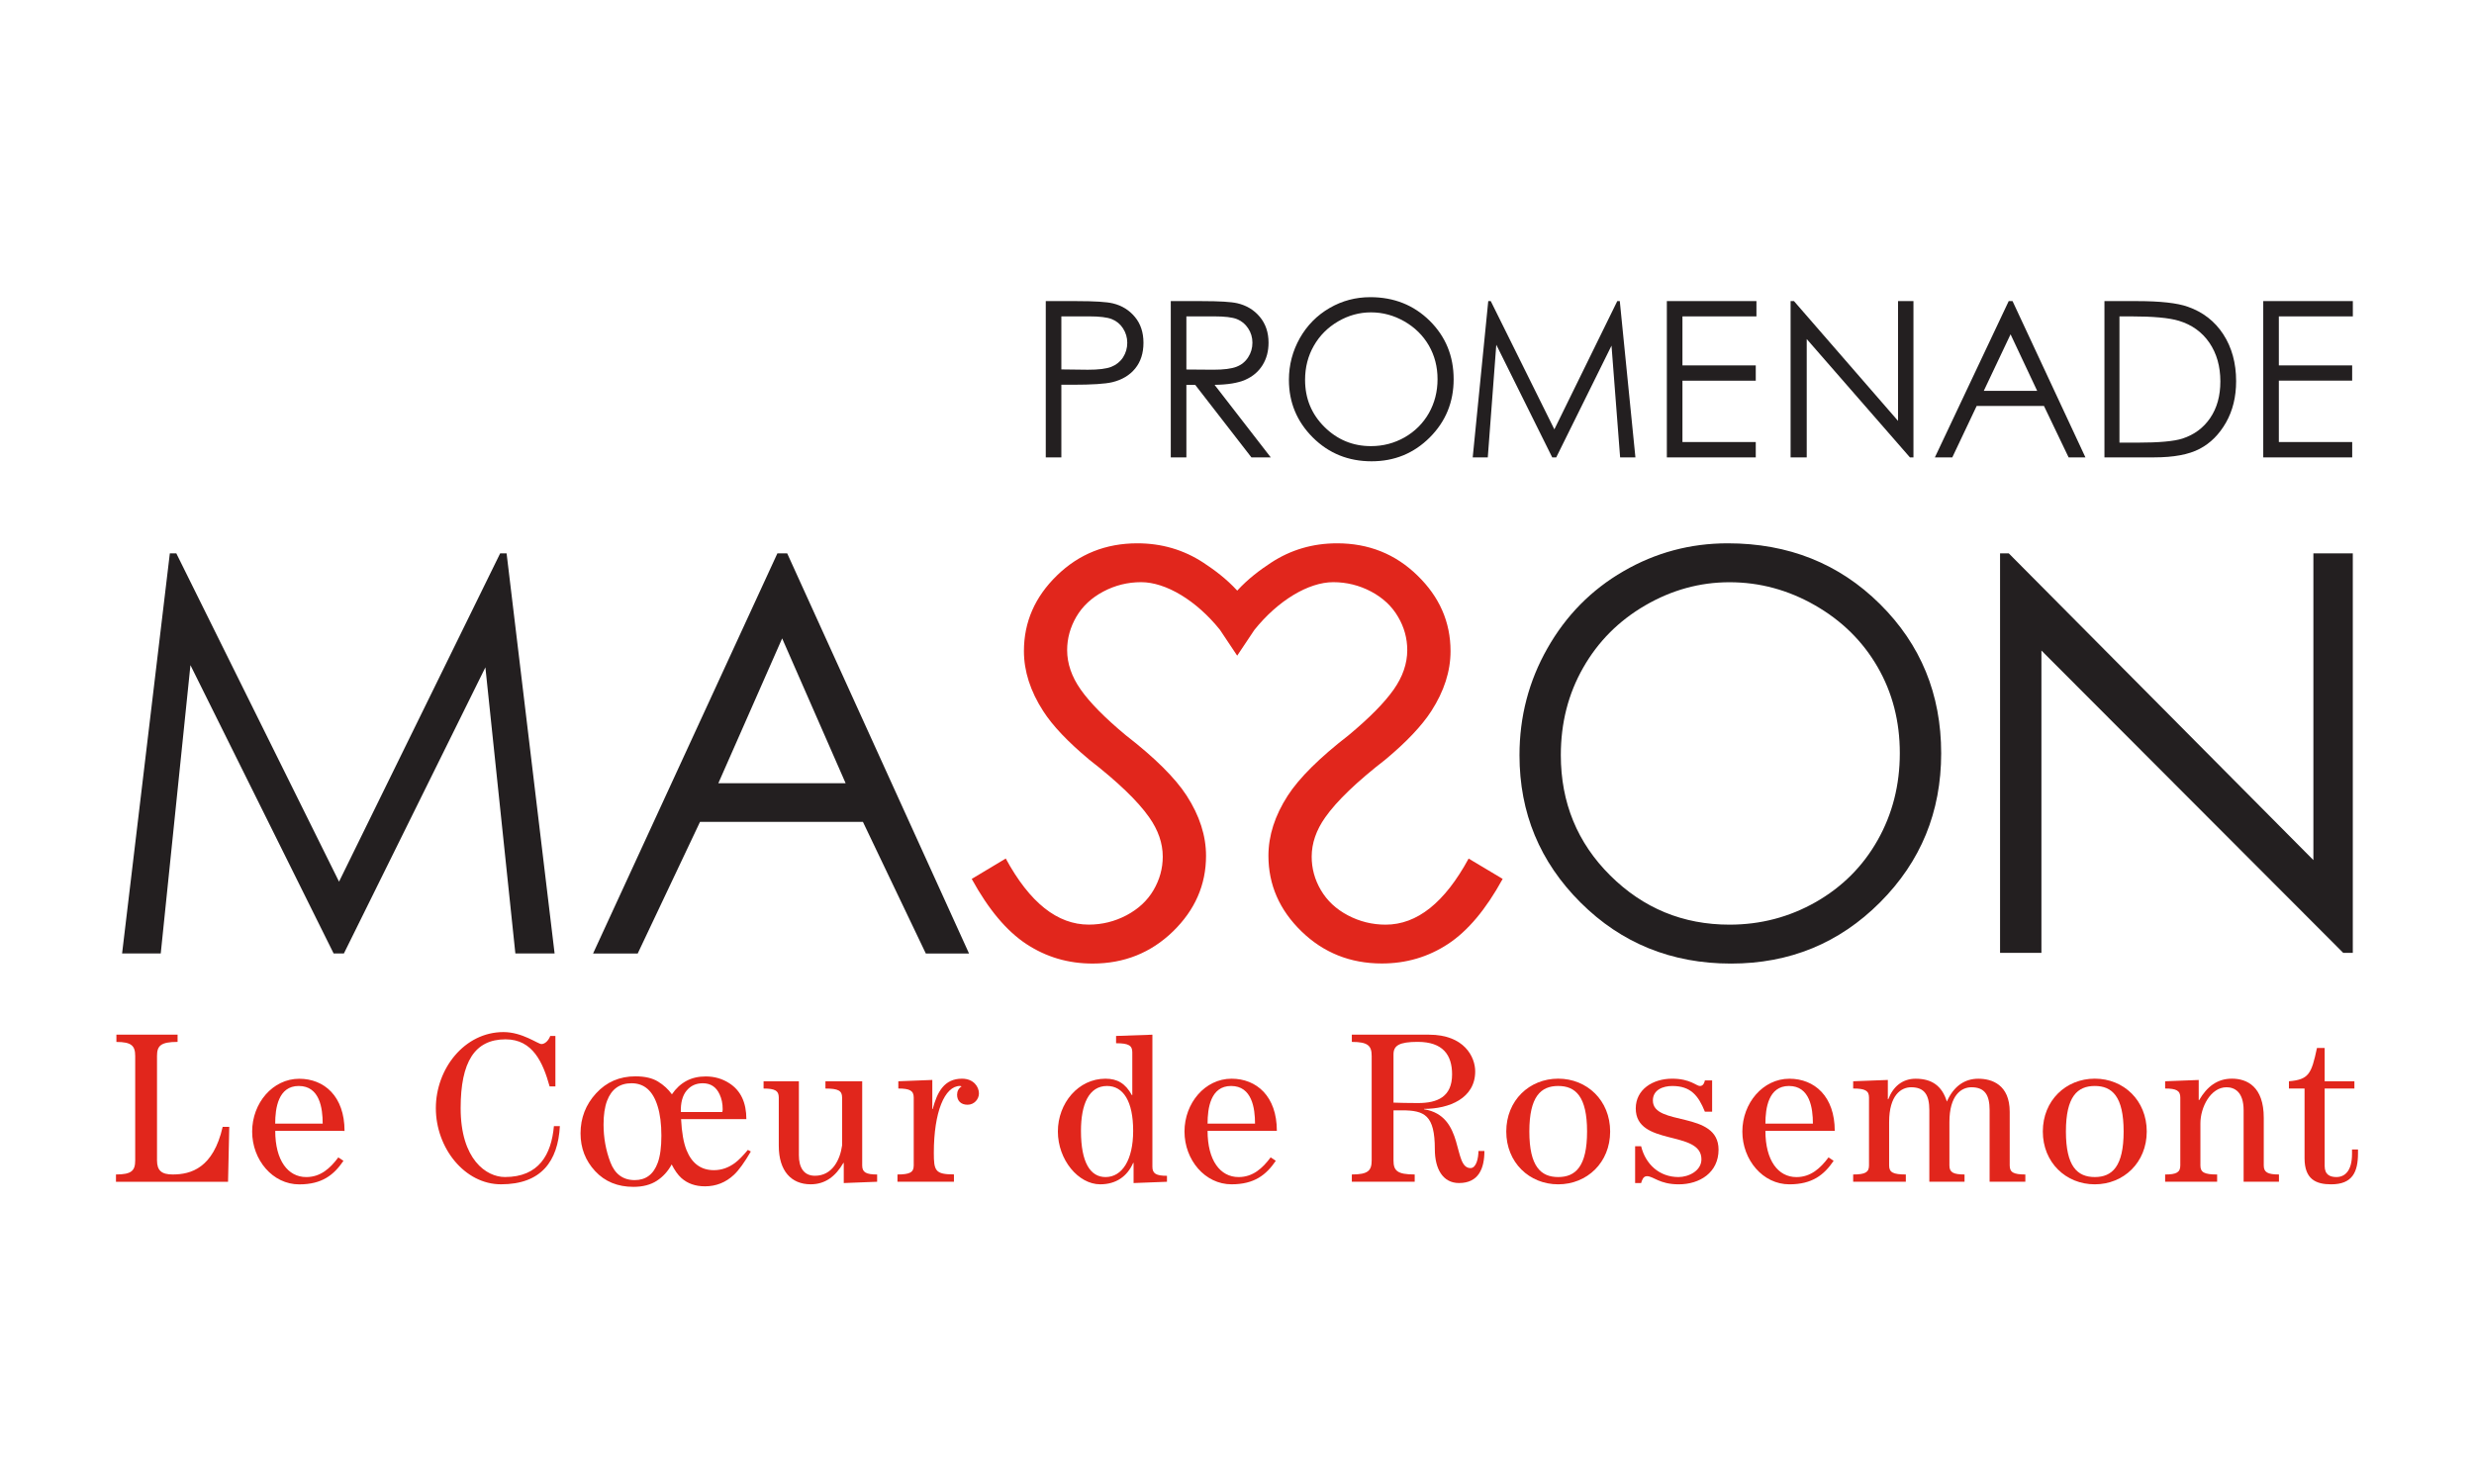 <?xml version="1.0" encoding="UTF-8"?>
<svg xmlns="http://www.w3.org/2000/svg" xmlns:xlink="http://www.w3.org/1999/xlink" width="1000" zoomAndPan="magnify" viewBox="0 0 750 450" height="600" preserveAspectRatio="xMidYMid meet" version="1.0">
  <defs>
    <clipPath id="d1a3d5236d">
      <path d="M 35.117 313.703 L 69.539 313.703 L 69.539 358.52 L 35.117 358.52 Z M 35.117 313.703 " clip-rule="nonzero"></path>
    </clipPath>
    <clipPath id="c522ab516e">
      <path d="M 69.133 358.352 L 35.156 358.352 L 35.156 356.141 C 39.895 356.141 40.988 354.988 40.988 351.863 L 40.988 320.23 C 40.988 317.129 39.887 315.953 35.289 315.953 L 35.289 313.746 L 53.832 313.746 L 53.832 315.941 C 48.699 315.941 47.598 317.117 47.598 320.219 L 47.598 351.863 C 47.598 354.977 49.023 356.141 52.336 356.141 C 57.906 356.141 64.652 354.203 67.504 341.695 L 69.504 341.695 Z M 69.133 358.352 " clip-rule="nonzero"></path>
    </clipPath>
    <clipPath id="9325b42085">
      <path d="M 76.254 327 L 104.613 327 L 104.613 359.168 L 76.254 359.168 Z M 76.254 327 " clip-rule="nonzero"></path>
    </clipPath>
    <clipPath id="9beead20c1">
      <path d="M 97.824 340.723 C 97.824 336.051 96.922 329.305 90.566 329.305 C 84.34 329.305 83.426 336.051 83.426 340.723 Z M 83.438 342.91 C 83.438 351.863 87.273 356.926 92.836 356.926 C 97.191 356.926 100.102 354.266 102.562 350.961 L 104.121 352.004 C 101.207 356.273 97.652 359.145 90.707 359.145 C 82.676 359.145 76.441 351.754 76.441 343.129 C 76.441 334.508 82.664 327.117 90.707 327.117 C 98.297 327.117 104.449 332.43 104.449 342.93 Z M 83.438 342.91 " clip-rule="nonzero"></path>
    </clipPath>
    <clipPath id="0e10a58b65">
      <path d="M 37.012 167.797 L 168.293 167.797 L 168.293 289.125 L 37.012 289.125 Z M 37.012 167.797 " clip-rule="nonzero"></path>
    </clipPath>
    <clipPath id="0150800631">
      <path d="M 151.625 167.797 L 102.781 267.352 L 53.449 167.797 L 51.488 167.797 L 37.012 289.125 L 48.73 289.125 L 57.734 201.699 L 101.145 289.125 L 104.25 289.125 L 147.148 202.363 L 156.234 289.125 L 168.129 289.125 L 153.574 167.797 Z M 151.625 167.797 " clip-rule="nonzero"></path>
    </clipPath>
    <clipPath id="4cbf7f5cd0">
      <path d="M 132.004 312.836 L 169.836 312.836 L 169.836 359.121 L 132.004 359.121 Z M 132.004 312.836 " clip-rule="nonzero"></path>
    </clipPath>
    <clipPath id="e3a3325dc9">
      <path d="M 168.371 314.133 L 168.371 329.434 L 166.617 329.434 C 164.609 322.234 161.555 315.16 153.262 315.16 C 143.918 315.16 139.648 321.977 139.648 336.039 C 139.648 351.594 147.43 356.914 153.074 356.914 C 163.383 356.914 167.137 350.105 167.922 341.48 L 169.727 341.48 C 169.145 352.113 164.098 359.121 151.898 359.121 C 140.812 359.133 132.129 348.047 132.129 336.051 C 132.129 324.055 140.812 312.961 152.621 312.961 C 158.383 312.961 163.051 316.594 164.156 316.594 C 165.32 316.594 166.414 315.301 166.805 314.133 Z M 168.371 314.133 " clip-rule="nonzero"></path>
    </clipPath>
    <clipPath id="a60e9b9c4a">
      <path d="M 231.477 327.746 L 265.969 327.746 L 265.969 359.121 L 231.477 359.121 Z M 231.477 327.746 " clip-rule="nonzero"></path>
    </clipPath>
    <clipPath id="e07005f8b6">
      <path d="M 255.789 358.742 L 255.789 352.645 L 255.668 352.645 C 253.328 356.664 250.227 359.121 245.75 359.121 C 239.914 359.121 236.09 355.105 236.09 347.457 L 236.09 332.809 C 236.09 330.73 234.926 330.086 231.48 330.086 L 231.48 327.879 L 242.184 327.879 L 242.184 350.316 C 242.184 353.93 243.609 356.531 247.055 356.531 C 252.363 356.531 254.695 351.613 255.285 347.324 L 255.285 332.809 C 255.285 330.73 254.121 330.086 250.234 330.086 L 250.234 327.879 L 261.379 327.879 L 261.379 353.418 C 261.379 355.488 262.555 356.148 265.906 356.148 L 265.906 358.348 Z M 255.789 358.742 " clip-rule="nonzero"></path>
    </clipPath>
    <clipPath id="b2af2d3635">
      <path d="M 272 327.078 L 296.902 327.078 L 296.902 358.453 L 272 358.453 Z M 272 327.078 " clip-rule="nonzero"></path>
    </clipPath>
    <clipPath id="f38bde5e32">
      <path d="M 289.191 358.348 L 272.07 358.348 L 272.07 356.141 C 275.828 356.141 277 355.496 277 353.418 L 277 332.816 C 277 330.738 275.828 330.078 272.332 330.078 L 272.332 327.879 L 282.633 327.477 L 282.633 336.293 L 282.754 336.293 C 284.121 331.109 286.258 327.094 291.629 327.094 C 295.215 327.094 296.77 329.617 296.77 331.555 C 296.77 333.32 295.324 334.996 293.324 334.996 C 291.258 334.996 290.145 333.762 290.145 331.953 C 290.145 330.91 290.605 330.008 291.52 329.426 L 291.066 329.293 C 286.34 329.293 283.094 337.266 283.094 349.574 C 283.094 354.965 283.477 356.121 289.191 356.121 Z M 289.191 358.348 " clip-rule="nonzero"></path>
    </clipPath>
    <clipPath id="20a2a98217">
      <path d="M 175.844 326.188 L 227.695 326.188 L 227.695 360 L 175.844 360 Z M 175.844 326.188 " clip-rule="nonzero"></path>
    </clipPath>
    <clipPath id="180d72341c">
      <path d="M 208.07 327.777 C 209.766 326.863 211.723 326.414 213.934 326.414 C 216.594 326.414 218.992 327.105 221.121 328.492 C 224.543 330.699 226.262 334.324 226.262 339.363 L 206.473 339.363 C 206.676 343.371 207.215 346.492 208.109 348.723 C 209.734 352.797 212.508 354.836 216.422 354.836 C 218.711 354.836 220.84 354.102 222.828 352.625 C 223.922 351.805 225.219 350.488 226.715 348.691 L 227.617 349.172 C 225.688 352.484 223.992 354.836 222.527 356.211 C 220.047 358.551 217.105 359.734 213.703 359.734 C 210.809 359.734 208.43 358.891 206.555 357.215 C 205.508 356.27 204.535 354.895 203.621 353.098 C 202.488 355.195 200.973 356.852 199.094 358.066 C 197.215 359.281 194.855 359.895 192.027 359.895 C 187.246 359.895 183.383 358.309 180.43 355.137 C 177.48 351.965 175.992 348.137 175.992 343.672 C 175.992 339.004 177.57 334.945 180.711 331.523 C 183.855 328.098 187.828 326.383 192.629 326.383 C 195.48 326.383 197.77 326.914 199.484 327.969 C 201.203 329.023 202.609 330.316 203.691 331.836 C 204.906 330.047 206.371 328.691 208.07 327.777 M 199.395 352.605 C 200.129 350.59 200.5 347.848 200.5 344.395 C 200.5 340.828 200.117 337.836 199.355 335.418 C 197.941 330.789 195.301 328.48 191.465 328.48 C 187.859 328.48 185.379 330.246 184.035 333.793 C 183.32 335.68 182.969 338.078 182.969 341 C 182.969 344.984 183.652 348.781 185.027 352.406 C 186.402 356.031 188.863 357.848 192.418 357.848 C 195.789 357.848 198.121 356.102 199.395 352.598 M 208.129 330.73 C 206.895 332.234 206.324 334.395 206.395 337.207 L 218.973 337.207 C 219.023 336.996 219.055 336.824 219.062 336.672 L 219.082 336.363 C 219.082 334.637 218.781 333.199 218.16 331.863 C 217.137 329.605 215.43 328.48 213.051 328.48 C 211 328.48 209.355 329.234 208.129 330.738 " clip-rule="nonzero"></path>
    </clipPath>
    <clipPath id="b970a71c27">
      <path d="M 320.66 313.711 L 353.777 313.711 L 353.777 359.168 L 320.66 359.168 Z M 320.66 313.711 " clip-rule="nonzero"></path>
    </clipPath>
    <clipPath id="161f6f36a0">
      <path d="M 343.52 342.918 C 343.52 333.965 340.539 329.305 335.609 329.305 C 330.047 329.305 327.699 334.949 327.699 342.918 C 327.699 352.578 330.559 356.926 335.156 356.926 C 340.207 356.926 343.52 351.676 343.52 342.93 M 343.258 319.066 C 343.258 317.008 342.094 316.344 338.34 316.344 L 338.34 314.137 L 349.352 313.754 L 349.352 353.812 C 349.352 355.891 350.527 356.543 353.77 356.543 L 353.77 358.352 L 343.648 358.742 L 343.648 352.637 L 343.52 352.637 C 341.762 356.652 338.41 359.125 333.531 359.125 C 326.926 359.125 320.699 351.734 320.699 343.109 C 320.699 334.484 326.926 327.098 335.105 327.098 C 338.672 327.098 341.129 328.453 343.137 332.086 L 343.258 332.086 Z M 343.258 319.066 " clip-rule="nonzero"></path>
    </clipPath>
    <clipPath id="5d6ecf177c">
      <path d="M 359 327 L 387.109 327 L 387.109 359.168 L 359 359.168 Z M 359 327 " clip-rule="nonzero"></path>
    </clipPath>
    <clipPath id="844ed5df28">
      <path d="M 380.465 340.719 C 380.465 336.062 379.551 329.305 373.207 329.305 C 366.984 329.305 366.078 336.051 366.078 340.719 Z M 366.078 342.918 C 366.078 351.863 369.895 356.926 375.484 356.926 C 379.824 356.926 382.746 354.254 385.203 350.949 L 386.762 351.996 C 383.84 356.262 380.273 359.125 373.336 359.125 C 365.297 359.125 359.082 351.734 359.082 343.109 C 359.082 334.508 365.297 327.098 373.336 327.098 C 380.926 327.098 387.082 332.406 387.082 342.91 Z M 366.078 342.918 " clip-rule="nonzero"></path>
    </clipPath>
    <clipPath id="4cdecf31c2">
      <path d="M 317 91.168 L 346.816 91.168 L 346.816 138.824 L 317 138.824 Z M 317 91.168 " clip-rule="nonzero"></path>
    </clipPath>
    <clipPath id="74468f749f">
      <path d="M 321.754 95.945 L 321.754 112.02 L 329.777 112.117 C 333.031 112.117 335.398 111.828 336.895 111.234 C 338.391 110.645 339.586 109.688 340.449 108.375 C 341.301 107.039 341.734 105.574 341.734 103.945 C 341.734 102.352 341.301 100.906 340.449 99.578 C 339.594 98.254 338.449 97.32 337.047 96.77 C 335.648 96.215 333.332 95.934 330.137 95.934 Z M 317.027 91.309 L 326.465 91.309 C 331.875 91.309 335.531 91.539 337.426 92.008 C 340.129 92.672 342.336 94.039 344.055 96.117 C 345.781 98.195 346.645 100.805 346.645 103.938 C 346.645 107.09 345.809 109.688 344.133 111.746 C 342.457 113.805 340.137 115.18 337.195 115.895 C 335.047 116.414 331.031 116.668 325.148 116.668 L 321.754 116.668 L 321.754 138.695 L 317.027 138.695 Z M 317.027 91.309 " clip-rule="nonzero"></path>
    </clipPath>
    <clipPath id="a43cb274e0">
      <path d="M 354.762 91.168 L 385.363 91.168 L 385.363 138.824 L 354.762 138.824 Z M 354.762 91.168 " clip-rule="nonzero"></path>
    </clipPath>
    <clipPath id="38ab22dc3d">
      <path d="M 359.656 95.945 L 359.656 112.047 L 367.816 112.109 C 370.98 112.109 373.32 111.809 374.844 111.215 C 376.371 110.621 377.547 109.66 378.391 108.332 C 379.254 107 379.676 105.523 379.676 103.906 C 379.676 102.309 379.242 100.863 378.379 99.559 C 377.516 98.254 376.402 97.332 374.996 96.77 C 373.59 96.207 371.27 95.934 368.027 95.934 Z M 354.926 91.309 L 364.352 91.309 C 369.625 91.309 373.18 91.52 375.066 91.949 C 377.875 92.594 380.156 93.977 381.922 96.086 C 383.691 98.215 384.562 100.824 384.562 103.918 C 384.562 106.496 383.961 108.766 382.746 110.715 C 381.52 112.68 379.793 114.156 377.547 115.152 C 375.297 116.145 372.176 116.656 368.199 116.695 L 385.234 138.695 L 379.371 138.695 L 362.324 116.695 L 359.656 116.695 L 359.656 138.695 L 354.926 138.695 Z M 354.926 91.309 " clip-rule="nonzero"></path>
    </clipPath>
    <clipPath id="9b61b57669">
      <path d="M 390.504 90 L 440.734 90 L 440.734 139.996 L 390.504 139.996 Z M 390.504 90 " clip-rule="nonzero"></path>
    </clipPath>
    <clipPath id="a5bd49d8da">
      <path d="M 415.617 94.719 C 412.113 94.719 408.777 95.633 405.645 97.461 C 402.504 99.297 400.055 101.758 398.289 104.852 C 396.52 107.941 395.637 111.395 395.637 115.191 C 395.637 120.832 397.594 125.582 401.5 129.457 C 405.406 133.332 410.105 135.281 415.617 135.281 C 419.301 135.281 422.695 134.387 425.836 132.609 C 428.957 130.812 431.398 128.375 433.164 125.289 C 434.91 122.199 435.797 118.746 435.797 114.969 C 435.797 111.215 434.91 107.812 433.164 104.77 C 431.398 101.727 428.938 99.297 425.754 97.461 C 422.562 95.633 419.191 94.719 415.617 94.719 M 415.406 90.113 C 422.582 90.113 428.586 92.5 433.438 97.289 C 438.266 102.09 440.676 107.984 440.676 114.992 C 440.676 121.918 438.273 127.812 433.445 132.641 C 428.617 137.469 422.734 139.879 415.797 139.879 C 408.758 139.879 402.824 137.48 397.996 132.672 C 393.168 127.859 390.738 122.039 390.738 115.199 C 390.738 110.652 391.852 106.438 394.039 102.543 C 396.25 98.656 399.25 95.613 403.055 93.406 C 406.859 91.195 410.977 90.113 415.406 90.113 " clip-rule="nonzero"></path>
    </clipPath>
    <clipPath id="0a638c9648">
      <path d="M 446.34 91.168 L 495.871 91.168 L 495.871 138.824 L 446.34 138.824 Z M 446.34 91.168 " clip-rule="nonzero"></path>
    </clipPath>
    <clipPath id="c9ce491669">
      <path d="M 490.281 91.309 L 471.207 130.199 L 451.93 91.309 L 451.168 91.309 L 446.457 138.695 L 451.027 138.695 L 453.605 104.539 L 470.562 138.695 L 471.777 138.695 L 488.535 104.809 L 491.145 138.695 L 495.781 138.695 L 491.043 91.309 Z M 490.281 91.309 " clip-rule="nonzero"></path>
    </clipPath>
    <clipPath id="9a6cf3821c">
      <path d="M 505.309 91.309 L 532.469 91.309 L 532.469 95.945 L 505.309 95.945 Z M 505.309 95.945 L 510.039 95.945 L 510.039 110.793 L 505.309 110.793 Z M 505.309 110.793 L 532.266 110.793 L 532.266 115.434 L 505.309 115.434 Z M 505.309 115.434 L 510.039 115.434 L 510.039 134.047 L 505.309 134.047 Z M 505.309 134.047 L 532.266 134.047 L 532.266 138.695 L 505.309 138.695 Z M 505.309 134.047 " clip-rule="nonzero"></path>
    </clipPath>
    <clipPath id="350d5b772d">
      <path d="M 179.602 167.785 L 293.984 167.785 L 293.984 289.148 L 179.602 289.148 Z M 179.602 167.785 " clip-rule="nonzero"></path>
    </clipPath>
    <clipPath id="81fcbd5eaa">
      <path d="M 237.113 193.582 L 217.77 237.496 L 256.352 237.496 Z M 238.641 167.801 L 293.77 289.141 L 280.668 289.141 L 261.594 249.211 L 212.215 249.211 L 193.32 289.141 L 179.789 289.141 L 235.668 167.801 Z M 238.641 167.801 " clip-rule="nonzero"></path>
    </clipPath>
    <clipPath id="0493161643">
      <path d="M 460.461 164.562 L 588.805 164.562 L 588.805 292.371 L 460.461 292.371 Z M 460.461 164.562 " clip-rule="nonzero"></path>
    </clipPath>
    <clipPath id="503f22eacc">
      <path d="M 524.309 176.555 C 515.324 176.555 506.82 178.895 498.777 183.562 C 490.738 188.23 484.461 194.535 479.945 202.469 C 475.418 210.391 473.168 219.223 473.168 228.961 C 473.168 243.379 478.168 255.566 488.156 265.488 C 498.148 275.406 510.203 280.387 524.309 280.387 C 533.727 280.387 542.43 278.098 550.453 273.539 C 558.453 268.969 564.711 262.727 569.199 254.793 C 573.684 246.863 575.934 238.066 575.934 228.371 C 575.934 218.754 573.695 210.039 569.199 202.258 C 564.699 194.477 558.406 188.242 550.242 183.562 C 542.082 178.883 533.445 176.555 524.309 176.555 M 523.77 164.75 C 542.129 164.75 557.52 170.883 569.898 183.152 C 582.277 195.418 588.473 210.5 588.473 228.441 C 588.473 246.191 582.301 261.262 569.941 273.629 C 557.59 286.008 542.531 292.191 524.75 292.191 C 506.762 292.191 491.57 286.039 479.191 273.719 C 466.812 261.402 460.637 246.492 460.637 229.004 C 460.637 217.336 463.449 206.543 469.102 196.594 C 474.742 186.645 482.414 178.844 492.164 173.211 C 501.891 167.57 512.422 164.75 523.77 164.75 " clip-rule="nonzero"></path>
    </clipPath>
    <clipPath id="c70e3571a9">
      <path d="M 294.523 164.562 L 455.625 164.562 L 455.625 292.371 L 294.523 292.371 Z M 294.523 164.562 " clip-rule="nonzero"></path>
    </clipPath>
    <clipPath id="0f2674dd5b">
      <path d="M 445.219 260.348 C 437.957 273.711 429.586 280.387 420.066 280.387 C 415.992 280.387 412.176 279.441 408.602 277.555 C 405.027 275.668 402.316 273.117 400.441 269.934 C 398.562 266.75 397.641 263.359 397.641 259.785 C 397.641 255.719 399.004 251.73 401.766 247.828 C 405.23 242.898 411.324 237.043 420.047 230.277 C 426.422 224.957 431.02 220.078 433.883 215.66 C 437.789 209.617 439.734 203.543 439.734 197.438 C 439.734 188.645 436.395 181.004 429.707 174.516 C 423.031 167.992 414.906 164.75 405.34 164.75 C 397.973 164.75 391.285 166.715 385.301 170.641 C 381.828 172.922 378.363 175.52 375.07 179.094 C 371.789 175.531 368.312 172.93 364.84 170.641 C 358.848 166.715 352.168 164.75 344.789 164.75 C 335.234 164.75 327.109 167.992 320.426 174.496 C 313.746 180.984 310.406 188.621 310.406 197.418 C 310.406 203.512 312.352 209.598 316.258 215.641 C 319.109 220.066 323.707 224.926 330.074 230.238 L 330.062 230.246 C 338.797 237.023 344.902 242.879 348.363 247.816 C 351.117 251.711 352.492 255.699 352.492 259.766 C 352.492 263.34 351.559 266.723 349.691 269.914 C 347.824 273.105 345.102 275.625 341.52 277.535 C 337.945 279.422 334.129 280.375 330.062 280.375 C 320.543 280.375 312.16 273.711 304.895 260.336 L 294.582 266.52 C 299.652 275.758 305.164 282.332 311.168 286.277 C 317.172 290.223 323.836 292.184 331.219 292.184 C 340.785 292.184 348.898 288.93 355.582 282.453 C 362.258 275.957 365.613 268.316 365.613 259.512 C 365.613 253.418 363.656 247.336 359.75 241.281 C 356.266 235.891 350.043 229.727 341.297 222.957 C 335 217.727 330.453 213.121 327.621 209.105 C 324.883 205.207 323.508 201.223 323.508 197.148 C 323.508 193.582 324.449 190.188 326.309 186.996 C 328.184 183.805 330.895 181.273 334.48 179.375 C 338.062 177.48 341.867 176.535 345.945 176.535 C 353.445 176.535 362.691 182.086 369.828 190.98 L 375.059 198.824 C 375.07 198.805 375.09 198.781 375.102 198.754 L 380.27 191.012 C 387.418 182.105 396.664 176.535 404.176 176.535 C 408.242 176.535 412.066 177.488 415.652 179.375 C 419.215 181.273 421.945 183.812 423.805 187.008 C 425.691 190.188 426.613 193.574 426.613 197.148 C 426.613 201.211 425.238 205.207 422.496 209.105 C 419.676 213.109 415.117 217.719 408.832 222.949 C 400.09 229.715 393.863 235.871 390.379 241.27 C 386.477 247.316 384.527 253.398 384.527 259.492 C 384.527 268.289 387.871 275.938 394.547 282.422 C 401.223 288.91 409.348 292.16 418.914 292.16 C 426.281 292.16 432.969 290.195 438.961 286.258 C 444.957 282.324 450.477 275.746 455.539 266.512 Z M 445.219 260.348 " clip-rule="nonzero"></path>
    </clipPath>
    <clipPath id="375d1eb502">
      <path d="M 606.324 167.797 L 713.262 167.797 L 713.262 289 L 606.324 289 Z M 606.324 167.797 " clip-rule="nonzero"></path>
    </clipPath>
    <clipPath id="9e0141daf0">
      <path d="M 606.324 289.125 L 606.324 167.797 L 608.965 167.797 L 701.312 260.812 L 701.312 167.797 L 713.258 167.797 L 713.258 289.125 L 710.539 289.125 L 618.863 197.262 L 618.863 289.137 Z M 606.324 289.125 " clip-rule="nonzero"></path>
    </clipPath>
    <clipPath id="0e5408cebf">
      <path d="M 542.738 91.219 L 580.207 91.219 L 580.207 138.781 L 542.738 138.781 Z M 542.738 91.219 " clip-rule="nonzero"></path>
    </clipPath>
    <clipPath id="de2152df7f">
      <path d="M 575.395 91.305 L 575.395 127.629 L 543.848 91.305 L 542.824 91.305 L 542.824 138.691 L 547.715 138.691 L 547.715 102.809 L 579.008 138.703 L 580.07 138.703 L 580.07 91.305 Z M 575.395 91.305 " clip-rule="nonzero"></path>
    </clipPath>
    <clipPath id="f987a2ec15">
      <path d="M 586.488 91.219 L 632.254 91.219 L 632.254 138.781 L 586.488 138.781 Z M 586.488 91.219 " clip-rule="nonzero"></path>
    </clipPath>
    <clipPath id="26c0081ada">
      <path d="M 608.945 91.305 L 586.559 138.703 L 591.84 138.703 L 599.227 123.109 L 619.637 123.109 L 627.109 138.703 L 632.207 138.703 L 610.109 91.305 Z M 609.508 101.375 L 617.578 118.523 L 601.387 118.523 Z M 609.508 101.375 " clip-rule="nonzero"></path>
    </clipPath>
    <clipPath id="7a28caf7ac">
      <path d="M 637.863 91.219 L 678 91.219 L 678 138.781 L 637.863 138.781 Z M 637.863 91.219 " clip-rule="nonzero"></path>
    </clipPath>
    <clipPath id="407e55cc37">
      <path d="M 642.52 134.223 L 648 134.223 C 654.547 134.223 659.082 133.812 661.625 132.988 C 665.188 131.824 668 129.746 670.047 126.723 C 672.094 123.703 673.109 120.016 673.109 115.672 C 673.109 111.094 671.996 107.188 669.797 103.953 C 667.578 100.703 664.496 98.484 660.539 97.277 C 657.578 96.375 652.699 95.934 645.891 95.934 L 642.52 95.934 Z M 637.969 138.691 L 637.969 91.305 L 647.801 91.305 C 654.887 91.305 660.039 91.875 663.23 93.012 C 667.828 94.617 671.422 97.406 674.004 101.383 C 676.582 105.359 677.887 110.098 677.887 115.59 C 677.887 120.34 676.863 124.523 674.816 128.129 C 672.77 131.723 670.109 134.395 666.824 136.109 C 663.562 137.828 658.965 138.691 653.051 138.691 Z M 637.969 138.691 " clip-rule="nonzero"></path>
    </clipPath>
    <clipPath id="cdbee68bf3">
      <path d="M 686.109 91.305 L 713.27 91.305 L 713.27 95.941 L 686.109 95.941 Z M 686.109 95.941 L 690.84 95.941 L 690.84 110.793 L 686.109 110.793 Z M 686.109 110.793 L 713.066 110.793 L 713.066 115.43 L 686.109 115.43 Z M 686.109 115.43 L 690.84 115.43 L 690.84 134.043 L 686.109 134.043 Z M 686.109 134.043 L 713.078 134.043 L 713.078 138.691 L 686.109 138.691 Z M 686.109 134.043 " clip-rule="nonzero"></path>
    </clipPath>
    <clipPath id="36dd6cbc71">
      <path d="M 409.773 313.711 L 450.039 313.711 L 450.039 358.953 L 409.773 358.953 Z M 409.773 313.711 " clip-rule="nonzero"></path>
    </clipPath>
    <clipPath id="bac37a2360">
      <path d="M 422.445 334.352 C 424.32 334.422 426.922 334.484 429.902 334.484 C 435.738 334.484 440.203 332.605 440.203 325.789 C 440.203 319.895 437.414 315.93 429.773 315.93 C 424.199 315.93 422.445 317.043 422.445 319.707 Z M 450.004 349.012 C 450.004 354.332 448.246 358.738 442.293 358.738 C 437.422 358.738 434.973 354.473 434.973 348.488 C 434.973 338.129 431.859 336.691 424.984 336.691 L 422.445 336.691 L 422.445 351.863 C 422.445 354.984 423.539 356.141 428.871 356.141 L 428.871 358.336 L 409.812 358.336 L 409.812 356.141 C 414.734 356.141 415.828 354.984 415.828 351.863 L 415.828 320.227 C 415.828 317.113 414.734 315.941 409.812 315.941 L 409.812 313.75 L 433.207 313.75 C 443.91 313.75 447.211 320.5 447.211 324.887 C 447.211 333.066 439.301 336.25 431.711 336.25 L 431.711 336.371 C 444.23 338.367 440.273 354.203 445.797 354.203 C 447.562 354.203 448.195 351.141 448.195 349.012 Z M 450.004 349.012 " clip-rule="nonzero"></path>
    </clipPath>
    <clipPath id="d9585b2e59">
      <path d="M 456.531 327 L 488.137 327 L 488.137 359.172 L 456.531 359.172 Z M 456.531 327 " clip-rule="nonzero"></path>
    </clipPath>
    <clipPath id="dc190b189c">
      <path d="M 481.125 343.109 C 481.125 332.477 477.621 329.305 472.371 329.305 C 467.121 329.305 463.625 332.484 463.625 343.109 C 463.625 353.73 467.121 356.922 472.371 356.922 C 477.621 356.922 481.125 353.73 481.125 343.109 M 488.121 343.109 C 488.121 352.516 481.125 359.129 472.371 359.129 C 463.625 359.129 456.629 352.516 456.629 343.109 C 456.629 333.699 463.625 327.086 472.371 327.086 C 481.125 327.086 488.121 333.699 488.121 343.109 " clip-rule="nonzero"></path>
    </clipPath>
    <clipPath id="3c507ab59b">
      <path d="M 495.496 327 L 521 327 L 521 359.172 L 495.496 359.172 Z M 495.496 327 " clip-rule="nonzero"></path>
    </clipPath>
    <clipPath id="0b05285886">
      <path d="M 495.691 358.738 L 495.691 347.586 L 497.512 347.586 C 498.867 353.098 503.082 356.922 508.844 356.922 C 511.898 356.922 515.793 355.043 515.793 351.539 C 515.793 342.535 495.883 347.707 495.883 336.109 C 495.883 330.398 501.004 327.094 506.906 327.094 C 512.43 327.094 514.234 329.312 515.34 329.312 C 516.375 329.312 516.707 328.27 516.836 327.625 L 519.035 327.625 L 519.035 337.094 L 516.836 337.094 C 514.879 332.234 512.551 329.312 506.969 329.312 C 504.117 329.312 501.074 330.477 501.074 333.711 C 501.074 341.633 520.984 336.633 520.984 348.621 C 520.984 355.566 515.281 359.129 508.926 359.129 C 503.031 359.129 501.273 356.66 499.266 356.66 C 498.094 356.66 497.762 357.965 497.512 358.738 Z M 495.691 358.738 " clip-rule="nonzero"></path>
    </clipPath>
    <clipPath id="e827b0ea89">
      <path d="M 528.184 327 L 556.328 327 L 556.328 359.172 L 528.184 359.172 Z M 528.184 327 " clip-rule="nonzero"></path>
    </clipPath>
    <clipPath id="01362043f2">
      <path d="M 549.586 340.719 C 549.586 336.059 548.691 329.305 542.328 329.305 C 536.102 329.305 535.188 336.051 535.188 340.719 Z M 535.188 342.926 C 535.188 351.871 539.023 356.934 544.594 356.934 C 548.941 356.934 551.855 354.262 554.324 350.957 L 555.871 352.004 C 552.957 356.27 549.383 359.129 542.457 359.129 C 534.426 359.129 528.199 351.742 528.199 343.117 C 528.199 334.516 534.426 327.105 542.457 327.105 C 550.047 327.105 556.211 332.414 556.211 342.918 Z M 535.188 342.926 " clip-rule="nonzero"></path>
    </clipPath>
    <clipPath id="9737190226">
      <path d="M 561.738 327 L 614 327 L 614 358.52 L 561.738 358.52 Z M 561.738 327 " clip-rule="nonzero"></path>
    </clipPath>
    <clipPath id="50cdbbd864">
      <path d="M 603.156 358.348 L 603.156 336.621 C 603.156 332.094 601.73 329.695 597.645 329.695 C 594.594 329.695 590.969 332.094 590.969 340.258 L 590.969 353.418 C 590.969 355.496 592.133 356.141 595.555 356.141 L 595.555 358.348 L 584.883 358.348 L 584.883 336.621 C 584.883 332.094 583.449 329.695 579.371 329.695 C 576.32 329.695 572.695 332.094 572.695 340.258 L 572.695 353.418 C 572.695 355.496 573.871 356.141 577.758 356.141 L 577.758 358.348 L 561.793 358.348 L 561.793 356.141 C 565.426 356.141 566.594 355.496 566.594 353.418 L 566.594 332.809 C 566.594 330.73 565.426 330.078 561.793 330.078 L 561.793 327.879 L 572.305 327.477 L 572.305 333.328 L 572.434 333.328 C 573.859 329.574 576.652 327.105 580.738 327.105 C 585.527 327.105 588.711 329.172 590.195 334.031 C 592.332 329.242 595.707 327.105 599.723 327.105 C 603.801 327.105 609.25 328.863 609.25 337.152 L 609.25 353.418 C 609.25 355.496 610.414 356.141 613.988 356.141 L 613.988 358.348 Z M 603.156 358.348 " clip-rule="nonzero"></path>
    </clipPath>
    <clipPath id="a8b83e5118">
      <path d="M 619.105 327 L 650.926 327 L 650.926 359.172 L 619.105 359.172 Z M 619.105 327 " clip-rule="nonzero"></path>
    </clipPath>
    <clipPath id="e132bbf0ef">
      <path d="M 643.785 343.109 C 643.785 332.477 640.293 329.305 635.043 329.305 C 629.793 329.305 626.289 332.484 626.289 343.109 C 626.289 353.73 629.781 356.922 635.043 356.922 C 640.305 356.922 643.785 353.73 643.785 343.109 M 650.793 343.109 C 650.793 352.516 643.785 359.129 635.043 359.129 C 626.297 359.129 619.289 352.516 619.289 343.109 C 619.289 333.699 626.289 327.086 635.043 327.086 C 643.797 327.086 650.793 333.699 650.793 343.109 " clip-rule="nonzero"></path>
    </clipPath>
    <clipPath id="9db42facae">
      <path d="M 656.336 327 L 690.973 327 L 690.973 358.52 L 656.336 358.52 Z M 656.336 327 " clip-rule="nonzero"></path>
    </clipPath>
    <clipPath id="7ec2ed860e">
      <path d="M 666.547 327.484 L 666.547 333.578 L 666.688 333.578 C 669.016 329.562 672.137 327.086 676.605 327.086 C 681.203 327.086 686.266 329.492 686.266 338.949 L 686.266 353.406 C 686.266 355.477 687.438 356.141 690.871 356.141 L 690.871 358.336 L 680.16 358.336 L 680.16 336.691 C 680.16 331.051 677.367 329.695 674.969 329.695 C 670.18 329.695 667.059 335.719 667.059 340.656 L 667.059 353.418 C 667.059 355.488 668.223 356.148 672.129 356.148 L 672.129 358.348 L 656.367 358.348 L 656.367 356.148 C 659.801 356.148 660.965 355.488 660.965 353.418 L 660.965 332.809 C 660.965 330.73 659.801 330.078 656.367 330.078 L 656.367 327.879 Z M 666.547 327.484 " clip-rule="nonzero"></path>
    </clipPath>
    <clipPath id="dbf0c45dbb">
      <path d="M 693.789 317.609 L 715 317.609 L 715 359.172 L 693.789 359.172 Z M 693.789 317.609 " clip-rule="nonzero"></path>
    </clipPath>
    <clipPath id="7524934eae">
      <path d="M 704.727 317.77 L 704.727 327.879 L 713.742 327.879 L 713.742 330.078 L 704.727 330.078 L 704.727 353.547 C 704.727 356.281 706.422 356.922 708.301 356.922 C 710.82 356.922 713.02 355.094 713.02 349.914 L 713.02 348.559 L 714.836 348.559 L 714.836 349.664 C 714.836 355.496 713.09 359.129 706.684 359.129 C 702.137 359.129 698.633 357.637 698.633 351.219 L 698.633 330.078 L 693.895 330.078 L 693.895 327.879 C 699.93 327.355 700.711 325.668 702.398 317.77 Z M 704.727 317.77 " clip-rule="nonzero"></path>
    </clipPath>
  </defs>
  <g clip-path="url(#d1a3d5236d)">
    <g clip-path="url(#c522ab516e)">
      <path fill="#e1261c" d="M 30.137 308.723 L 109.379 308.723 L 109.379 364.148 L 30.137 364.148 Z M 30.137 308.723 " fill-opacity="1" fill-rule="nonzero"></path>
    </g>
  </g>
  <g clip-path="url(#9325b42085)">
    <g clip-path="url(#9beead20c1)">
      <path fill="#e1261c" d="M 30.137 308.723 L 109.379 308.723 L 109.379 364.148 L 30.137 364.148 Z M 30.137 308.723 " fill-opacity="1" fill-rule="nonzero"></path>
    </g>
  </g>
  <g clip-path="url(#0e10a58b65)">
    <g clip-path="url(#0150800631)">
      <path fill="#231f20" d="M 37.012 167.797 L 168.293 167.797 L 168.293 289.125 L 37.012 289.125 Z M 37.012 167.797 " fill-opacity="1" fill-rule="nonzero"></path>
    </g>
  </g>
  <g clip-path="url(#4cbf7f5cd0)">
    <g clip-path="url(#e3a3325dc9)">
      <path fill="#e1261c" d="M 127.109 307.941 L 301.797 307.941 L 301.797 364.906 L 127.109 364.906 Z M 127.109 307.941 " fill-opacity="1" fill-rule="nonzero"></path>
    </g>
  </g>
  <g clip-path="url(#a60e9b9c4a)">
    <g clip-path="url(#e07005f8b6)">
      <path fill="#e1261c" d="M 127.109 307.941 L 301.797 307.941 L 301.797 364.906 L 127.109 364.906 Z M 127.109 307.941 " fill-opacity="1" fill-rule="nonzero"></path>
    </g>
  </g>
  <g clip-path="url(#b2af2d3635)">
    <g clip-path="url(#f38bde5e32)">
      <path fill="#e1261c" d="M 127.109 307.941 L 301.797 307.941 L 301.797 364.906 L 127.109 364.906 Z M 127.109 307.941 " fill-opacity="1" fill-rule="nonzero"></path>
    </g>
  </g>
  <g clip-path="url(#20a2a98217)">
    <g clip-path="url(#180d72341c)">
      <path fill="#e1261c" d="M 127.109 307.941 L 301.797 307.941 L 301.797 364.906 L 127.109 364.906 Z M 127.109 307.941 " fill-opacity="1" fill-rule="nonzero"></path>
    </g>
  </g>
  <g clip-path="url(#b970a71c27)">
    <g clip-path="url(#161f6f36a0)">
      <path fill="#e1261c" d="M 315.68 308.734 L 392.09 308.734 L 392.09 364.148 L 315.68 364.148 Z M 315.68 308.734 " fill-opacity="1" fill-rule="nonzero"></path>
    </g>
  </g>
  <g clip-path="url(#5d6ecf177c)">
    <g clip-path="url(#844ed5df28)">
      <path fill="#e1261c" d="M 315.68 308.734 L 392.09 308.734 L 392.09 364.148 L 315.68 364.148 Z M 315.68 308.734 " fill-opacity="1" fill-rule="nonzero"></path>
    </g>
  </g>
  <g clip-path="url(#4cdecf31c2)">
    <g clip-path="url(#74468f749f)">
      <path fill="#231f20" d="M 312.008 85.094 L 537.457 85.094 L 537.457 144.898 L 312.008 144.898 Z M 312.008 85.094 " fill-opacity="1" fill-rule="nonzero"></path>
    </g>
  </g>
  <g clip-path="url(#a43cb274e0)">
    <g clip-path="url(#38ab22dc3d)">
      <path fill="#231f20" d="M 312.008 85.094 L 537.457 85.094 L 537.457 144.898 L 312.008 144.898 Z M 312.008 85.094 " fill-opacity="1" fill-rule="nonzero"></path>
    </g>
  </g>
  <g clip-path="url(#9b61b57669)">
    <g clip-path="url(#a5bd49d8da)">
      <path fill="#231f20" d="M 312.008 85.094 L 537.457 85.094 L 537.457 144.898 L 312.008 144.898 Z M 312.008 85.094 " fill-opacity="1" fill-rule="nonzero"></path>
    </g>
  </g>
  <g clip-path="url(#0a638c9648)">
    <g clip-path="url(#c9ce491669)">
      <path fill="#231f20" d="M 312.008 85.094 L 537.457 85.094 L 537.457 144.898 L 312.008 144.898 Z M 312.008 85.094 " fill-opacity="1" fill-rule="nonzero"></path>
    </g>
  </g>
  <g clip-path="url(#9a6cf3821c)">
    <path fill="#231f20" d="M 312.008 85.094 L 537.457 85.094 L 537.457 144.898 L 312.008 144.898 Z M 312.008 85.094 " fill-opacity="1" fill-rule="nonzero"></path>
  </g>
  <g clip-path="url(#350d5b772d)">
    <g clip-path="url(#81fcbd5eaa)">
      <path fill="#231f20" d="M 174.77 159.73 L 593.637 159.73 L 593.637 297.203 L 174.77 297.203 Z M 174.77 159.73 " fill-opacity="1" fill-rule="nonzero"></path>
    </g>
  </g>
  <g clip-path="url(#0493161643)">
    <g clip-path="url(#503f22eacc)">
      <path fill="#231f20" d="M 174.77 159.73 L 593.637 159.73 L 593.637 297.203 L 174.77 297.203 Z M 174.77 159.73 " fill-opacity="1" fill-rule="nonzero"></path>
    </g>
  </g>
  <g clip-path="url(#c70e3571a9)">
    <g clip-path="url(#0f2674dd5b)">
      <path fill="#e1261c" d="M 174.77 159.73 L 593.637 159.73 L 593.637 297.203 L 174.77 297.203 Z M 174.77 159.73 " fill-opacity="1" fill-rule="nonzero"></path>
    </g>
  </g>
  <g clip-path="url(#375d1eb502)">
    <g clip-path="url(#9e0141daf0)">
      <path fill="#231f20" d="M 606.324 167.797 L 713.262 167.797 L 713.262 288.934 L 606.324 288.934 Z M 606.324 167.797 " fill-opacity="1" fill-rule="nonzero"></path>
    </g>
  </g>
  <g clip-path="url(#0e5408cebf)">
    <g clip-path="url(#de2152df7f)">
      <path fill="#231f20" d="M 537.805 86.285 L 718.18 86.285 L 718.18 143.719 L 537.805 143.719 Z M 537.805 86.285 " fill-opacity="1" fill-rule="nonzero"></path>
    </g>
  </g>
  <g clip-path="url(#f987a2ec15)">
    <g clip-path="url(#26c0081ada)">
      <path fill="#231f20" d="M 537.805 86.285 L 718.18 86.285 L 718.18 143.719 L 537.805 143.719 Z M 537.805 86.285 " fill-opacity="1" fill-rule="nonzero"></path>
    </g>
  </g>
  <g clip-path="url(#7a28caf7ac)">
    <g clip-path="url(#407e55cc37)">
      <path fill="#231f20" d="M 537.805 86.285 L 718.18 86.285 L 718.18 143.719 L 537.805 143.719 Z M 537.805 86.285 " fill-opacity="1" fill-rule="nonzero"></path>
    </g>
  </g>
  <g clip-path="url(#cdbee68bf3)">
    <path fill="#231f20" d="M 537.805 86.285 L 718.18 86.285 L 718.18 143.719 L 537.805 143.719 Z M 537.805 86.285 " fill-opacity="1" fill-rule="nonzero"></path>
  </g>
  <g clip-path="url(#36dd6cbc71)">
    <g clip-path="url(#bac37a2360)">
      <path fill="#e1261c" d="M 404.793 308.73 L 719.766 308.73 L 719.766 364.148 L 404.793 364.148 Z M 404.793 308.73 " fill-opacity="1" fill-rule="nonzero"></path>
    </g>
  </g>
  <g clip-path="url(#d9585b2e59)">
    <g clip-path="url(#dc190b189c)">
      <path fill="#e1261c" d="M 404.793 308.73 L 719.766 308.73 L 719.766 364.148 L 404.793 364.148 Z M 404.793 308.73 " fill-opacity="1" fill-rule="nonzero"></path>
    </g>
  </g>
  <g clip-path="url(#3c507ab59b)">
    <g clip-path="url(#0b05285886)">
      <path fill="#e1261c" d="M 404.793 308.73 L 719.766 308.73 L 719.766 364.148 L 404.793 364.148 Z M 404.793 308.73 " fill-opacity="1" fill-rule="nonzero"></path>
    </g>
  </g>
  <g clip-path="url(#e827b0ea89)">
    <g clip-path="url(#01362043f2)">
      <path fill="#e1261c" d="M 404.793 308.73 L 719.766 308.73 L 719.766 364.148 L 404.793 364.148 Z M 404.793 308.73 " fill-opacity="1" fill-rule="nonzero"></path>
    </g>
  </g>
  <g clip-path="url(#9737190226)">
    <g clip-path="url(#50cdbbd864)">
      <path fill="#e1261c" d="M 404.793 308.73 L 719.766 308.73 L 719.766 364.148 L 404.793 364.148 Z M 404.793 308.73 " fill-opacity="1" fill-rule="nonzero"></path>
    </g>
  </g>
  <g clip-path="url(#a8b83e5118)">
    <g clip-path="url(#e132bbf0ef)">
      <path fill="#e1261c" d="M 404.793 308.73 L 719.766 308.73 L 719.766 364.148 L 404.793 364.148 Z M 404.793 308.73 " fill-opacity="1" fill-rule="nonzero"></path>
    </g>
  </g>
  <g clip-path="url(#9db42facae)">
    <g clip-path="url(#7ec2ed860e)">
      <path fill="#e1261c" d="M 404.793 308.73 L 719.766 308.73 L 719.766 364.148 L 404.793 364.148 Z M 404.793 308.73 " fill-opacity="1" fill-rule="nonzero"></path>
    </g>
  </g>
  <g clip-path="url(#dbf0c45dbb)">
    <g clip-path="url(#7524934eae)">
      <path fill="#e1261c" d="M 404.793 308.73 L 719.766 308.73 L 719.766 364.148 L 404.793 364.148 Z M 404.793 308.73 " fill-opacity="1" fill-rule="nonzero"></path>
    </g>
  </g>
</svg>
